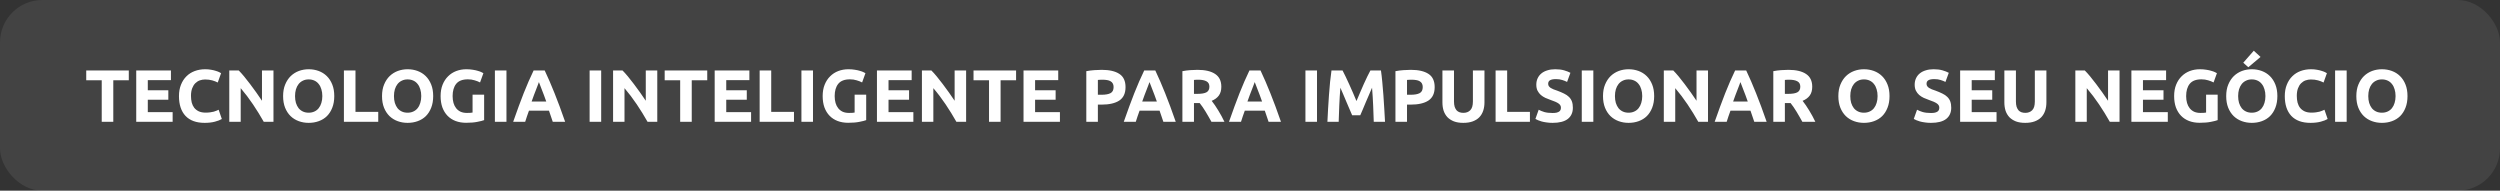 <svg xmlns="http://www.w3.org/2000/svg" width="472" height="36" viewBox="0 0 472 36" fill="none"><rect x="0" y="0" width="472" height="36" fill="#333333" stroke="none"/><rect width="472" height="36" rx="8" fill="white" fill-opacity="0.08"></rect><path d="M24.316 13.298V15.16H21.39V23H19.206V15.16H16.28V13.298H24.316ZM25.72 23V13.298H32.272V15.132H27.904V17.036H31.782V18.828H27.904V21.166H32.594V23H25.72ZM38.634 23.196C37.056 23.196 35.852 22.757 35.022 21.88C34.2 21.003 33.79 19.757 33.79 18.142C33.79 17.339 33.916 16.625 34.168 16C34.42 15.365 34.765 14.833 35.204 14.404C35.642 13.965 36.165 13.634 36.772 13.41C37.379 13.186 38.036 13.074 38.746 13.074C39.157 13.074 39.53 13.107 39.866 13.172C40.202 13.228 40.496 13.298 40.748 13.382C41 13.457 41.21 13.536 41.378 13.62C41.546 13.704 41.667 13.769 41.742 13.816L41.112 15.58C40.813 15.421 40.463 15.286 40.062 15.174C39.67 15.062 39.222 15.006 38.718 15.006C38.382 15.006 38.05 15.062 37.724 15.174C37.407 15.286 37.122 15.468 36.87 15.72C36.627 15.963 36.431 16.28 36.282 16.672C36.133 17.064 36.058 17.54 36.058 18.1C36.058 18.548 36.105 18.968 36.198 19.36C36.3 19.743 36.459 20.074 36.674 20.354C36.898 20.634 37.187 20.858 37.542 21.026C37.897 21.185 38.326 21.264 38.83 21.264C39.147 21.264 39.432 21.245 39.684 21.208C39.936 21.171 40.16 21.129 40.356 21.082C40.552 21.026 40.724 20.965 40.874 20.9C41.023 20.835 41.158 20.774 41.28 20.718L41.882 22.468C41.574 22.655 41.14 22.823 40.58 22.972C40.02 23.121 39.371 23.196 38.634 23.196ZM49.798 23C49.173 21.889 48.496 20.793 47.768 19.71C47.04 18.627 46.265 17.605 45.444 16.644V23H43.288V13.298H45.066C45.374 13.606 45.715 13.984 46.088 14.432C46.461 14.88 46.839 15.361 47.222 15.874C47.614 16.378 48.001 16.905 48.384 17.456C48.767 17.997 49.126 18.52 49.462 19.024V13.298H51.632V23H49.798ZM55.704 18.142C55.704 18.618 55.76 19.047 55.872 19.43C55.993 19.813 56.161 20.144 56.376 20.424C56.6 20.695 56.871 20.905 57.188 21.054C57.505 21.203 57.869 21.278 58.28 21.278C58.681 21.278 59.041 21.203 59.358 21.054C59.685 20.905 59.955 20.695 60.17 20.424C60.394 20.144 60.562 19.813 60.674 19.43C60.795 19.047 60.856 18.618 60.856 18.142C60.856 17.666 60.795 17.237 60.674 16.854C60.562 16.462 60.394 16.131 60.17 15.86C59.955 15.58 59.685 15.365 59.358 15.216C59.041 15.067 58.681 14.992 58.28 14.992C57.869 14.992 57.505 15.071 57.188 15.23C56.871 15.379 56.6 15.594 56.376 15.874C56.161 16.145 55.993 16.476 55.872 16.868C55.76 17.251 55.704 17.675 55.704 18.142ZM63.11 18.142C63.11 18.973 62.984 19.705 62.732 20.34C62.489 20.965 62.153 21.493 61.724 21.922C61.295 22.342 60.781 22.659 60.184 22.874C59.596 23.089 58.961 23.196 58.28 23.196C57.617 23.196 56.992 23.089 56.404 22.874C55.816 22.659 55.303 22.342 54.864 21.922C54.425 21.493 54.08 20.965 53.828 20.34C53.576 19.705 53.45 18.973 53.45 18.142C53.45 17.311 53.581 16.583 53.842 15.958C54.103 15.323 54.453 14.791 54.892 14.362C55.34 13.933 55.853 13.611 56.432 13.396C57.02 13.181 57.636 13.074 58.28 13.074C58.943 13.074 59.568 13.181 60.156 13.396C60.744 13.611 61.257 13.933 61.696 14.362C62.135 14.791 62.48 15.323 62.732 15.958C62.984 16.583 63.11 17.311 63.11 18.142ZM71.412 21.124V23H64.93V13.298H67.115V21.124H71.412ZM74.38 18.142C74.38 18.618 74.436 19.047 74.548 19.43C74.669 19.813 74.837 20.144 75.052 20.424C75.276 20.695 75.546 20.905 75.864 21.054C76.181 21.203 76.545 21.278 76.956 21.278C77.357 21.278 77.716 21.203 78.034 21.054C78.36 20.905 78.631 20.695 78.846 20.424C79.07 20.144 79.238 19.813 79.35 19.43C79.471 19.047 79.532 18.618 79.532 18.142C79.532 17.666 79.471 17.237 79.35 16.854C79.238 16.462 79.07 16.131 78.846 15.86C78.631 15.58 78.36 15.365 78.034 15.216C77.716 15.067 77.357 14.992 76.956 14.992C76.545 14.992 76.181 15.071 75.864 15.23C75.546 15.379 75.276 15.594 75.052 15.874C74.837 16.145 74.669 16.476 74.548 16.868C74.436 17.251 74.38 17.675 74.38 18.142ZM81.786 18.142C81.786 18.973 81.66 19.705 81.408 20.34C81.165 20.965 80.829 21.493 80.4 21.922C79.97 22.342 79.457 22.659 78.86 22.874C78.272 23.089 77.637 23.196 76.956 23.196C76.293 23.196 75.668 23.089 75.08 22.874C74.492 22.659 73.978 22.342 73.54 21.922C73.101 21.493 72.756 20.965 72.504 20.34C72.252 19.705 72.126 18.973 72.126 18.142C72.126 17.311 72.256 16.583 72.518 15.958C72.779 15.323 73.129 14.791 73.568 14.362C74.016 13.933 74.529 13.611 75.108 13.396C75.696 13.181 76.312 13.074 76.956 13.074C77.618 13.074 78.244 13.181 78.832 13.396C79.42 13.611 79.933 13.933 80.372 14.362C80.81 14.791 81.156 15.323 81.408 15.958C81.66 16.583 81.786 17.311 81.786 18.142ZM88.338 14.978C87.321 14.978 86.584 15.263 86.126 15.832C85.678 16.392 85.454 17.162 85.454 18.142C85.454 18.618 85.51 19.052 85.622 19.444C85.734 19.827 85.902 20.158 86.126 20.438C86.35 20.718 86.63 20.937 86.966 21.096C87.302 21.245 87.694 21.32 88.142 21.32C88.385 21.32 88.59 21.315 88.758 21.306C88.936 21.297 89.09 21.278 89.22 21.25V17.876H91.404V22.678C91.143 22.781 90.723 22.888 90.144 23C89.566 23.121 88.852 23.182 88.002 23.182C87.274 23.182 86.612 23.07 86.014 22.846C85.426 22.622 84.922 22.295 84.502 21.866C84.082 21.437 83.756 20.909 83.522 20.284C83.298 19.659 83.186 18.945 83.186 18.142C83.186 17.33 83.312 16.611 83.564 15.986C83.816 15.361 84.162 14.833 84.6 14.404C85.039 13.965 85.552 13.634 86.14 13.41C86.738 13.186 87.372 13.074 88.044 13.074C88.502 13.074 88.912 13.107 89.276 13.172C89.65 13.228 89.967 13.298 90.228 13.382C90.499 13.457 90.718 13.536 90.886 13.62C91.064 13.704 91.19 13.769 91.264 13.816L90.634 15.566C90.336 15.407 89.99 15.272 89.598 15.16C89.216 15.039 88.796 14.978 88.338 14.978ZM93.436 13.298H95.62V23H93.436V13.298ZM104.362 23C104.259 22.664 104.143 22.319 104.012 21.964C103.891 21.609 103.769 21.255 103.648 20.9H99.868C99.747 21.255 99.621 21.609 99.49 21.964C99.369 22.319 99.257 22.664 99.154 23H96.886C97.25 21.955 97.595 20.989 97.922 20.102C98.249 19.215 98.566 18.38 98.874 17.596C99.191 16.812 99.499 16.07 99.798 15.37C100.106 14.661 100.423 13.97 100.75 13.298H102.836C103.153 13.97 103.466 14.661 103.774 15.37C104.082 16.07 104.39 16.812 104.698 17.596C105.015 18.38 105.337 19.215 105.664 20.102C105.991 20.989 106.336 21.955 106.7 23H104.362ZM101.744 15.496C101.697 15.636 101.627 15.827 101.534 16.07C101.441 16.313 101.333 16.593 101.212 16.91C101.091 17.227 100.955 17.577 100.806 17.96C100.666 18.343 100.521 18.744 100.372 19.164H103.13C102.981 18.744 102.836 18.343 102.696 17.96C102.556 17.577 102.421 17.227 102.29 16.91C102.169 16.593 102.061 16.313 101.968 16.07C101.875 15.827 101.8 15.636 101.744 15.496ZM111.319 13.298H113.503V23H111.319V13.298ZM122.259 23C121.634 21.889 120.957 20.793 120.229 19.71C119.501 18.627 118.726 17.605 117.905 16.644V23H115.749V13.298H117.527C117.835 13.606 118.176 13.984 118.549 14.432C118.922 14.88 119.3 15.361 119.683 15.874C120.075 16.378 120.462 16.905 120.845 17.456C121.228 17.997 121.587 18.52 121.923 19.024V13.298H124.093V23H122.259ZM133.527 13.298V15.16H130.601V23H128.417V15.16H125.491V13.298H133.527ZM134.931 23V13.298H141.483V15.132H137.115V17.036H140.993V18.828H137.115V21.166H141.805V23H134.931ZM149.903 21.124V23H143.421V13.298H145.605V21.124H149.903ZM151.309 13.298H153.493V23H151.309V13.298ZM160.471 14.978C159.454 14.978 158.716 15.263 158.259 15.832C157.811 16.392 157.587 17.162 157.587 18.142C157.587 18.618 157.643 19.052 157.755 19.444C157.867 19.827 158.035 20.158 158.259 20.438C158.483 20.718 158.763 20.937 159.099 21.096C159.435 21.245 159.827 21.32 160.275 21.32C160.518 21.32 160.723 21.315 160.891 21.306C161.068 21.297 161.222 21.278 161.353 21.25V17.876H163.537V22.678C163.276 22.781 162.856 22.888 162.277 23C161.698 23.121 160.984 23.182 160.135 23.182C159.407 23.182 158.744 23.07 158.147 22.846C157.559 22.622 157.055 22.295 156.635 21.866C156.215 21.437 155.888 20.909 155.655 20.284C155.431 19.659 155.319 18.945 155.319 18.142C155.319 17.33 155.445 16.611 155.697 15.986C155.949 15.361 156.294 14.833 156.733 14.404C157.172 13.965 157.685 13.634 158.273 13.41C158.87 13.186 159.505 13.074 160.177 13.074C160.634 13.074 161.045 13.107 161.409 13.172C161.782 13.228 162.1 13.298 162.361 13.382C162.632 13.457 162.851 13.536 163.019 13.62C163.196 13.704 163.322 13.769 163.397 13.816L162.767 15.566C162.468 15.407 162.123 15.272 161.731 15.16C161.348 15.039 160.928 14.978 160.471 14.978ZM165.569 23V13.298H172.121V15.132H167.753V17.036H171.631V18.828H167.753V21.166H172.443V23H165.569ZM180.569 23C179.944 21.889 179.267 20.793 178.539 19.71C177.811 18.627 177.037 17.605 176.215 16.644V23H174.059V13.298H175.837C176.145 13.606 176.486 13.984 176.859 14.432C177.233 14.88 177.611 15.361 177.993 15.874C178.385 16.378 178.773 16.905 179.155 17.456C179.538 17.997 179.897 18.52 180.233 19.024V13.298H182.403V23H180.569ZM191.837 13.298V15.16H188.911V23H186.727V15.16H183.801V13.298H191.837ZM193.241 23V13.298H199.793V15.132H195.425V17.036H199.303V18.828H195.425V21.166H200.115V23H193.241ZM208.007 13.186C209.453 13.186 210.564 13.443 211.339 13.956C212.113 14.46 212.501 15.291 212.501 16.448C212.501 17.615 212.109 18.459 211.325 18.982C210.541 19.495 209.421 19.752 207.965 19.752H207.279V23H205.095V13.438C205.571 13.345 206.075 13.279 206.607 13.242C207.139 13.205 207.605 13.186 208.007 13.186ZM208.147 15.048C207.988 15.048 207.829 15.053 207.671 15.062C207.521 15.071 207.391 15.081 207.279 15.09V17.89H207.965C208.721 17.89 209.29 17.787 209.673 17.582C210.055 17.377 210.247 16.994 210.247 16.434C210.247 16.163 210.195 15.939 210.093 15.762C209.999 15.585 209.859 15.445 209.673 15.342C209.495 15.23 209.276 15.155 209.015 15.118C208.753 15.071 208.464 15.048 208.147 15.048ZM219.643 23C219.541 22.664 219.424 22.319 219.293 21.964C219.172 21.609 219.051 21.255 218.929 20.9H215.149C215.028 21.255 214.902 21.609 214.771 21.964C214.65 22.319 214.538 22.664 214.435 23H212.167C212.531 21.955 212.877 20.989 213.203 20.102C213.53 19.215 213.847 18.38 214.155 17.596C214.473 16.812 214.781 16.07 215.079 15.37C215.387 14.661 215.705 13.97 216.031 13.298H218.117C218.435 13.97 218.747 14.661 219.055 15.37C219.363 16.07 219.671 16.812 219.979 17.596C220.297 18.38 220.619 19.215 220.945 20.102C221.272 20.989 221.617 21.955 221.981 23H219.643ZM217.025 15.496C216.979 15.636 216.909 15.827 216.815 16.07C216.722 16.313 216.615 16.593 216.493 16.91C216.372 17.227 216.237 17.577 216.087 17.96C215.947 18.343 215.803 18.744 215.653 19.164H218.411C218.262 18.744 218.117 18.343 217.977 17.96C217.837 17.577 217.702 17.227 217.571 16.91C217.45 16.593 217.343 16.313 217.249 16.07C217.156 15.827 217.081 15.636 217.025 15.496ZM226.079 13.186C227.535 13.186 228.651 13.447 229.425 13.97C230.2 14.483 230.587 15.286 230.587 16.378C230.587 17.059 230.429 17.615 230.111 18.044C229.803 18.464 229.355 18.795 228.767 19.038C228.963 19.281 229.169 19.561 229.383 19.878C229.598 20.186 229.808 20.513 230.013 20.858C230.228 21.194 230.433 21.549 230.629 21.922C230.825 22.286 231.007 22.645 231.175 23H228.725C228.548 22.683 228.366 22.361 228.179 22.034C228.002 21.707 227.815 21.39 227.619 21.082C227.433 20.774 227.246 20.485 227.059 20.214C226.873 19.934 226.686 19.682 226.499 19.458H225.421V23H223.237V13.438C223.713 13.345 224.203 13.279 224.707 13.242C225.221 13.205 225.678 13.186 226.079 13.186ZM226.205 15.048C226.047 15.048 225.902 15.053 225.771 15.062C225.65 15.071 225.533 15.081 225.421 15.09V17.722H226.037C226.859 17.722 227.447 17.619 227.801 17.414C228.156 17.209 228.333 16.859 228.333 16.364C228.333 15.888 228.151 15.552 227.787 15.356C227.433 15.151 226.905 15.048 226.205 15.048ZM239.509 23C239.406 22.664 239.289 22.319 239.159 21.964C239.037 21.609 238.916 21.255 238.795 20.9H235.015C234.893 21.255 234.767 21.609 234.637 21.964C234.515 22.319 234.403 22.664 234.301 23H232.033C232.397 21.955 232.742 20.989 233.069 20.102C233.395 19.215 233.713 18.38 234.021 17.596C234.338 16.812 234.646 16.07 234.945 15.37C235.253 14.661 235.57 13.97 235.897 13.298H237.983C238.3 13.97 238.613 14.661 238.921 15.37C239.229 16.07 239.537 16.812 239.845 17.596C240.162 18.38 240.484 19.215 240.811 20.102C241.137 20.989 241.483 21.955 241.847 23H239.509ZM236.891 15.496C236.844 15.636 236.774 15.827 236.681 16.07C236.587 16.313 236.48 16.593 236.359 16.91C236.237 17.227 236.102 17.577 235.953 17.96C235.813 18.343 235.668 18.744 235.519 19.164H238.277C238.127 18.744 237.983 18.343 237.843 17.96C237.703 17.577 237.567 17.227 237.437 16.91C237.315 16.593 237.208 16.313 237.115 16.07C237.021 15.827 236.947 15.636 236.891 15.496ZM246.466 13.298H248.65V23H246.466V13.298ZM253.471 13.298C253.639 13.606 253.831 13.989 254.045 14.446C254.269 14.894 254.498 15.384 254.731 15.916C254.974 16.439 255.212 16.975 255.445 17.526C255.679 18.077 255.898 18.595 256.103 19.08C256.309 18.595 256.528 18.077 256.761 17.526C256.995 16.975 257.228 16.439 257.461 15.916C257.704 15.384 257.933 14.894 258.147 14.446C258.371 13.989 258.567 13.606 258.735 13.298H260.723C260.817 13.942 260.901 14.665 260.975 15.468C261.059 16.261 261.129 17.092 261.185 17.96C261.251 18.819 261.307 19.682 261.353 20.55C261.409 21.418 261.456 22.235 261.493 23H259.365C259.337 22.057 259.3 21.031 259.253 19.92C259.207 18.809 259.137 17.689 259.043 16.56C258.875 16.952 258.689 17.386 258.483 17.862C258.278 18.338 258.073 18.814 257.867 19.29C257.671 19.766 257.48 20.223 257.293 20.662C257.107 21.091 256.948 21.46 256.817 21.768H255.291C255.161 21.46 255.002 21.091 254.815 20.662C254.629 20.223 254.433 19.766 254.227 19.29C254.031 18.814 253.831 18.338 253.625 17.862C253.42 17.386 253.233 16.952 253.065 16.56C252.972 17.689 252.902 18.809 252.855 19.92C252.809 21.031 252.771 22.057 252.743 23H250.615C250.653 22.235 250.695 21.418 250.741 20.55C250.797 19.682 250.853 18.819 250.909 17.96C250.975 17.092 251.045 16.261 251.119 15.468C251.203 14.665 251.292 13.942 251.385 13.298H253.471ZM266.372 13.186C267.819 13.186 268.929 13.443 269.704 13.956C270.479 14.46 270.866 15.291 270.866 16.448C270.866 17.615 270.474 18.459 269.69 18.982C268.906 19.495 267.786 19.752 266.33 19.752H265.644V23H263.46V13.438C263.936 13.345 264.44 13.279 264.972 13.242C265.504 13.205 265.971 13.186 266.372 13.186ZM266.512 15.048C266.353 15.048 266.195 15.053 266.036 15.062C265.887 15.071 265.756 15.081 265.644 15.09V17.89H266.33C267.086 17.89 267.655 17.787 268.038 17.582C268.421 17.377 268.612 16.994 268.612 16.434C268.612 16.163 268.561 15.939 268.458 15.762C268.365 15.585 268.225 15.445 268.038 15.342C267.861 15.23 267.641 15.155 267.38 15.118C267.119 15.071 266.829 15.048 266.512 15.048ZM276.264 23.196C275.582 23.196 274.994 23.103 274.5 22.916C274.005 22.72 273.594 22.454 273.268 22.118C272.95 21.773 272.712 21.367 272.554 20.9C272.404 20.424 272.33 19.901 272.33 19.332V13.298H274.514V19.15C274.514 19.542 274.556 19.878 274.64 20.158C274.733 20.429 274.854 20.653 275.004 20.83C275.162 20.998 275.349 21.119 275.564 21.194C275.788 21.269 276.03 21.306 276.292 21.306C276.824 21.306 277.253 21.143 277.58 20.816C277.916 20.489 278.084 19.934 278.084 19.15V13.298H280.268V19.332C280.268 19.901 280.188 20.424 280.03 20.9C279.871 21.376 279.628 21.787 279.302 22.132C278.975 22.468 278.56 22.729 278.056 22.916C277.552 23.103 276.954 23.196 276.264 23.196ZM288.85 21.124V23H282.368V13.298H284.552V21.124H288.85ZM293.135 21.334C293.443 21.334 293.695 21.311 293.891 21.264C294.096 21.208 294.26 21.138 294.381 21.054C294.502 20.961 294.586 20.853 294.633 20.732C294.68 20.611 294.703 20.475 294.703 20.326C294.703 20.009 294.554 19.747 294.255 19.542C293.956 19.327 293.443 19.099 292.715 18.856C292.398 18.744 292.08 18.618 291.763 18.478C291.446 18.329 291.161 18.147 290.909 17.932C290.657 17.708 290.452 17.442 290.293 17.134C290.134 16.817 290.055 16.434 290.055 15.986C290.055 15.538 290.139 15.137 290.307 14.782C290.475 14.418 290.713 14.11 291.021 13.858C291.329 13.606 291.702 13.415 292.141 13.284C292.58 13.144 293.074 13.074 293.625 13.074C294.278 13.074 294.843 13.144 295.319 13.284C295.795 13.424 296.187 13.578 296.495 13.746L295.865 15.468C295.594 15.328 295.291 15.207 294.955 15.104C294.628 14.992 294.232 14.936 293.765 14.936C293.242 14.936 292.864 15.011 292.631 15.16C292.407 15.3 292.295 15.519 292.295 15.818C292.295 15.995 292.337 16.145 292.421 16.266C292.505 16.387 292.622 16.499 292.771 16.602C292.93 16.695 293.107 16.784 293.303 16.868C293.508 16.943 293.732 17.022 293.975 17.106C294.479 17.293 294.918 17.479 295.291 17.666C295.664 17.843 295.972 18.053 296.215 18.296C296.467 18.539 296.654 18.823 296.775 19.15C296.896 19.477 296.957 19.873 296.957 20.34C296.957 21.245 296.64 21.95 296.005 22.454C295.37 22.949 294.414 23.196 293.135 23.196C292.706 23.196 292.318 23.168 291.973 23.112C291.628 23.065 291.32 23.005 291.049 22.93C290.788 22.855 290.559 22.776 290.363 22.692C290.176 22.608 290.018 22.529 289.887 22.454L290.503 20.718C290.792 20.877 291.147 21.021 291.567 21.152C291.996 21.273 292.519 21.334 293.135 21.334ZM298.638 13.298H300.822V23H298.638V13.298ZM304.901 18.142C304.901 18.618 304.957 19.047 305.069 19.43C305.191 19.813 305.359 20.144 305.573 20.424C305.797 20.695 306.068 20.905 306.385 21.054C306.703 21.203 307.067 21.278 307.477 21.278C307.879 21.278 308.238 21.203 308.555 21.054C308.882 20.905 309.153 20.695 309.367 20.424C309.591 20.144 309.759 19.813 309.871 19.43C309.993 19.047 310.053 18.618 310.053 18.142C310.053 17.666 309.993 17.237 309.871 16.854C309.759 16.462 309.591 16.131 309.367 15.86C309.153 15.58 308.882 15.365 308.555 15.216C308.238 15.067 307.879 14.992 307.477 14.992C307.067 14.992 306.703 15.071 306.385 15.23C306.068 15.379 305.797 15.594 305.573 15.874C305.359 16.145 305.191 16.476 305.069 16.868C304.957 17.251 304.901 17.675 304.901 18.142ZM312.307 18.142C312.307 18.973 312.181 19.705 311.929 20.34C311.687 20.965 311.351 21.493 310.921 21.922C310.492 22.342 309.979 22.659 309.381 22.874C308.793 23.089 308.159 23.196 307.477 23.196C306.815 23.196 306.189 23.089 305.601 22.874C305.013 22.659 304.5 22.342 304.061 21.922C303.623 21.493 303.277 20.965 303.025 20.34C302.773 19.705 302.647 18.973 302.647 18.142C302.647 17.311 302.778 16.583 303.039 15.958C303.301 15.323 303.651 14.791 304.089 14.362C304.537 13.933 305.051 13.611 305.629 13.396C306.217 13.181 306.833 13.074 307.477 13.074C308.14 13.074 308.765 13.181 309.353 13.396C309.941 13.611 310.455 13.933 310.893 14.362C311.332 14.791 311.677 15.323 311.929 15.958C312.181 16.583 312.307 17.311 312.307 18.142ZM320.638 23C320.012 21.889 319.336 20.793 318.608 19.71C317.88 18.627 317.105 17.605 316.284 16.644V23H314.128V13.298H315.906C316.214 13.606 316.554 13.984 316.928 14.432C317.301 14.88 317.679 15.361 318.062 15.874C318.454 16.378 318.841 16.905 319.224 17.456C319.606 17.997 319.966 18.52 320.302 19.024V13.298H322.472V23H320.638ZM331.206 23C331.103 22.664 330.987 22.319 330.856 21.964C330.735 21.609 330.613 21.255 330.492 20.9H326.712C326.591 21.255 326.465 21.609 326.334 21.964C326.213 22.319 326.101 22.664 325.998 23H323.73C324.094 21.955 324.439 20.989 324.766 20.102C325.093 19.215 325.41 18.38 325.718 17.596C326.035 16.812 326.343 16.07 326.642 15.37C326.95 14.661 327.267 13.97 327.594 13.298H329.68C329.997 13.97 330.31 14.661 330.618 15.37C330.926 16.07 331.234 16.812 331.542 17.596C331.859 18.38 332.181 19.215 332.508 20.102C332.835 20.989 333.18 21.955 333.544 23H331.206ZM328.588 15.496C328.541 15.636 328.471 15.827 328.378 16.07C328.285 16.313 328.177 16.593 328.056 16.91C327.935 17.227 327.799 17.577 327.65 17.96C327.51 18.343 327.365 18.744 327.216 19.164H329.974C329.825 18.744 329.68 18.343 329.54 17.96C329.4 17.577 329.265 17.227 329.134 16.91C329.013 16.593 328.905 16.313 328.812 16.07C328.719 15.827 328.644 15.636 328.588 15.496ZM337.642 13.186C339.098 13.186 340.213 13.447 340.988 13.97C341.762 14.483 342.15 15.286 342.15 16.378C342.15 17.059 341.991 17.615 341.674 18.044C341.366 18.464 340.918 18.795 340.33 19.038C340.526 19.281 340.731 19.561 340.946 19.878C341.16 20.186 341.37 20.513 341.576 20.858C341.79 21.194 341.996 21.549 342.192 21.922C342.388 22.286 342.57 22.645 342.738 23H340.288C340.11 22.683 339.928 22.361 339.742 22.034C339.564 21.707 339.378 21.39 339.182 21.082C338.995 20.774 338.808 20.485 338.622 20.214C338.435 19.934 338.248 19.682 338.062 19.458H336.984V23H334.8V13.438C335.276 13.345 335.766 13.279 336.27 13.242C336.783 13.205 337.24 13.186 337.642 13.186ZM337.768 15.048C337.609 15.048 337.464 15.053 337.334 15.062C337.212 15.071 337.096 15.081 336.984 15.09V17.722H337.6C338.421 17.722 339.009 17.619 339.364 17.414C339.718 17.209 339.896 16.859 339.896 16.364C339.896 15.888 339.714 15.552 339.35 15.356C338.995 15.151 338.468 15.048 337.768 15.048ZM349.335 18.142C349.335 18.618 349.391 19.047 349.503 19.43C349.624 19.813 349.792 20.144 350.007 20.424C350.231 20.695 350.502 20.905 350.819 21.054C351.136 21.203 351.5 21.278 351.911 21.278C352.312 21.278 352.672 21.203 352.989 21.054C353.316 20.905 353.586 20.695 353.801 20.424C354.025 20.144 354.193 19.813 354.305 19.43C354.426 19.047 354.487 18.618 354.487 18.142C354.487 17.666 354.426 17.237 354.305 16.854C354.193 16.462 354.025 16.131 353.801 15.86C353.586 15.58 353.316 15.365 352.989 15.216C352.672 15.067 352.312 14.992 351.911 14.992C351.5 14.992 351.136 15.071 350.819 15.23C350.502 15.379 350.231 15.594 350.007 15.874C349.792 16.145 349.624 16.476 349.503 16.868C349.391 17.251 349.335 17.675 349.335 18.142ZM356.741 18.142C356.741 18.973 356.615 19.705 356.363 20.34C356.12 20.965 355.784 21.493 355.355 21.922C354.926 22.342 354.412 22.659 353.815 22.874C353.227 23.089 352.592 23.196 351.911 23.196C351.248 23.196 350.623 23.089 350.035 22.874C349.447 22.659 348.934 22.342 348.495 21.922C348.056 21.493 347.711 20.965 347.459 20.34C347.207 19.705 347.081 18.973 347.081 18.142C347.081 17.311 347.212 16.583 347.473 15.958C347.734 15.323 348.084 14.791 348.523 14.362C348.971 13.933 349.484 13.611 350.063 13.396C350.651 13.181 351.267 13.074 351.911 13.074C352.574 13.074 353.199 13.181 353.787 13.396C354.375 13.611 354.888 13.933 355.327 14.362C355.766 14.791 356.111 15.323 356.363 15.958C356.615 16.583 356.741 17.311 356.741 18.142ZM364.571 21.334C364.879 21.334 365.131 21.311 365.327 21.264C365.532 21.208 365.695 21.138 365.817 21.054C365.938 20.961 366.022 20.853 366.069 20.732C366.115 20.611 366.139 20.475 366.139 20.326C366.139 20.009 365.989 19.747 365.691 19.542C365.392 19.327 364.879 19.099 364.151 18.856C363.833 18.744 363.516 18.618 363.199 18.478C362.881 18.329 362.597 18.147 362.345 17.932C362.093 17.708 361.887 17.442 361.729 17.134C361.57 16.817 361.491 16.434 361.491 15.986C361.491 15.538 361.575 15.137 361.743 14.782C361.911 14.418 362.149 14.11 362.457 13.858C362.765 13.606 363.138 13.415 363.577 13.284C364.015 13.144 364.51 13.074 365.061 13.074C365.714 13.074 366.279 13.144 366.755 13.284C367.231 13.424 367.623 13.578 367.931 13.746L367.301 15.468C367.03 15.328 366.727 15.207 366.391 15.104C366.064 14.992 365.667 14.936 365.201 14.936C364.678 14.936 364.3 15.011 364.067 15.16C363.843 15.3 363.731 15.519 363.731 15.818C363.731 15.995 363.773 16.145 363.857 16.266C363.941 16.387 364.057 16.499 364.207 16.602C364.365 16.695 364.543 16.784 364.739 16.868C364.944 16.943 365.168 17.022 365.411 17.106C365.915 17.293 366.353 17.479 366.727 17.666C367.1 17.843 367.408 18.053 367.651 18.296C367.903 18.539 368.089 18.823 368.211 19.15C368.332 19.477 368.393 19.873 368.393 20.34C368.393 21.245 368.075 21.95 367.441 22.454C366.806 22.949 365.849 23.196 364.571 23.196C364.141 23.196 363.754 23.168 363.409 23.112C363.063 23.065 362.755 23.005 362.485 22.93C362.223 22.855 361.995 22.776 361.799 22.692C361.612 22.608 361.453 22.529 361.323 22.454L361.939 20.718C362.228 20.877 362.583 21.021 363.003 21.152C363.432 21.273 363.955 21.334 364.571 21.334ZM370.073 23V13.298H376.625V15.132H372.257V17.036H376.135V18.828H372.257V21.166H376.947V23H370.073ZM382.357 23.196C381.676 23.196 381.088 23.103 380.593 22.916C380.099 22.72 379.688 22.454 379.361 22.118C379.044 21.773 378.806 21.367 378.647 20.9C378.498 20.424 378.423 19.901 378.423 19.332V13.298H380.607V19.15C380.607 19.542 380.649 19.878 380.733 20.158C380.827 20.429 380.948 20.653 381.097 20.83C381.256 20.998 381.443 21.119 381.657 21.194C381.881 21.269 382.124 21.306 382.385 21.306C382.917 21.306 383.347 21.143 383.673 20.816C384.009 20.489 384.177 19.934 384.177 19.15V13.298H386.361V19.332C386.361 19.901 386.282 20.424 386.123 20.9C385.965 21.376 385.722 21.787 385.395 22.132C385.069 22.468 384.653 22.729 384.149 22.916C383.645 23.103 383.048 23.196 382.357 23.196ZM398.335 23C397.71 21.889 397.033 20.793 396.305 19.71C395.577 18.627 394.802 17.605 393.981 16.644V23H391.825V13.298H393.603C393.911 13.606 394.252 13.984 394.625 14.432C394.998 14.88 395.376 15.361 395.759 15.874C396.151 16.378 396.538 16.905 396.921 17.456C397.304 17.997 397.663 18.52 397.999 19.024V13.298H400.169V23H398.335ZM402.407 23V13.298H408.959V15.132H404.591V17.036H408.469V18.828H404.591V21.166H409.281V23H402.407ZM415.629 14.978C414.612 14.978 413.875 15.263 413.417 15.832C412.969 16.392 412.745 17.162 412.745 18.142C412.745 18.618 412.801 19.052 412.913 19.444C413.025 19.827 413.193 20.158 413.417 20.438C413.641 20.718 413.921 20.937 414.257 21.096C414.593 21.245 414.985 21.32 415.433 21.32C415.676 21.32 415.881 21.315 416.049 21.306C416.227 21.297 416.381 21.278 416.511 21.25V17.876H418.695V22.678C418.434 22.781 418.014 22.888 417.435 23C416.857 23.121 416.143 23.182 415.293 23.182C414.565 23.182 413.903 23.07 413.305 22.846C412.717 22.622 412.213 22.295 411.793 21.866C411.373 21.437 411.047 20.909 410.813 20.284C410.589 19.659 410.477 18.945 410.477 18.142C410.477 17.33 410.603 16.611 410.855 15.986C411.107 15.361 411.453 14.833 411.891 14.404C412.33 13.965 412.843 13.634 413.431 13.41C414.029 13.186 414.663 13.074 415.335 13.074C415.793 13.074 416.203 13.107 416.567 13.172C416.941 13.228 417.258 13.298 417.519 13.382C417.79 13.457 418.009 13.536 418.177 13.62C418.355 13.704 418.481 13.769 418.555 13.816L417.925 15.566C417.627 15.407 417.281 15.272 416.889 15.16C416.507 15.039 416.087 14.978 415.629 14.978ZM422.561 18.142C422.561 18.618 422.617 19.047 422.729 19.43C422.851 19.813 423.019 20.144 423.233 20.424C423.457 20.695 423.728 20.905 424.045 21.054C424.363 21.203 424.727 21.278 425.137 21.278C425.539 21.278 425.898 21.203 426.215 21.054C426.542 20.905 426.813 20.695 427.027 20.424C427.251 20.144 427.419 19.813 427.531 19.43C427.653 19.047 427.713 18.618 427.713 18.142C427.713 17.666 427.653 17.237 427.531 16.854C427.419 16.462 427.251 16.131 427.027 15.86C426.813 15.58 426.542 15.365 426.215 15.216C425.898 15.067 425.539 14.992 425.137 14.992C424.727 14.992 424.363 15.071 424.045 15.23C423.728 15.379 423.457 15.594 423.233 15.874C423.019 16.145 422.851 16.476 422.729 16.868C422.617 17.251 422.561 17.675 422.561 18.142ZM429.967 18.142C429.967 18.973 429.841 19.705 429.589 20.34C429.347 20.965 429.011 21.493 428.581 21.922C428.152 22.342 427.639 22.659 427.041 22.874C426.453 23.089 425.819 23.196 425.137 23.196C424.475 23.196 423.849 23.089 423.261 22.874C422.673 22.659 422.16 22.342 421.721 21.922C421.283 21.493 420.937 20.965 420.685 20.34C420.433 19.705 420.307 18.973 420.307 18.142C420.307 17.311 420.438 16.583 420.699 15.958C420.961 15.323 421.311 14.791 421.749 14.362C422.197 13.933 422.711 13.611 423.289 13.396C423.877 13.181 424.493 13.074 425.137 13.074C425.8 13.074 426.425 13.181 427.013 13.396C427.601 13.611 428.115 13.933 428.553 14.362C428.992 14.791 429.337 15.323 429.589 15.958C429.841 16.583 429.967 17.311 429.967 18.142ZM426.789 10.75L424.479 12.696L423.527 11.842L425.515 9.574L426.789 10.75ZM436.212 23.196C434.635 23.196 433.431 22.757 432.6 21.88C431.779 21.003 431.368 19.757 431.368 18.142C431.368 17.339 431.494 16.625 431.746 16C431.998 15.365 432.343 14.833 432.782 14.404C433.221 13.965 433.743 13.634 434.35 13.41C434.957 13.186 435.615 13.074 436.324 13.074C436.735 13.074 437.108 13.107 437.444 13.172C437.78 13.228 438.074 13.298 438.326 13.382C438.578 13.457 438.788 13.536 438.956 13.62C439.124 13.704 439.245 13.769 439.32 13.816L438.69 15.58C438.391 15.421 438.041 15.286 437.64 15.174C437.248 15.062 436.8 15.006 436.296 15.006C435.96 15.006 435.629 15.062 435.302 15.174C434.985 15.286 434.7 15.468 434.448 15.72C434.205 15.963 434.009 16.28 433.86 16.672C433.711 17.064 433.636 17.54 433.636 18.1C433.636 18.548 433.683 18.968 433.776 19.36C433.879 19.743 434.037 20.074 434.252 20.354C434.476 20.634 434.765 20.858 435.12 21.026C435.475 21.185 435.904 21.264 436.408 21.264C436.725 21.264 437.01 21.245 437.262 21.208C437.514 21.171 437.738 21.129 437.934 21.082C438.13 21.026 438.303 20.965 438.452 20.9C438.601 20.835 438.737 20.774 438.858 20.718L439.46 22.468C439.152 22.655 438.718 22.823 438.158 22.972C437.598 23.121 436.949 23.196 436.212 23.196ZM440.866 13.298H443.05V23H440.866V13.298ZM447.13 18.142C447.13 18.618 447.186 19.047 447.298 19.43C447.419 19.813 447.587 20.144 447.802 20.424C448.026 20.695 448.296 20.905 448.614 21.054C448.931 21.203 449.295 21.278 449.706 21.278C450.107 21.278 450.466 21.203 450.784 21.054C451.11 20.905 451.381 20.695 451.596 20.424C451.82 20.144 451.988 19.813 452.1 19.43C452.221 19.047 452.282 18.618 452.282 18.142C452.282 17.666 452.221 17.237 452.1 16.854C451.988 16.462 451.82 16.131 451.596 15.86C451.381 15.58 451.11 15.365 450.784 15.216C450.466 15.067 450.107 14.992 449.706 14.992C449.295 14.992 448.931 15.071 448.614 15.23C448.296 15.379 448.026 15.594 447.802 15.874C447.587 16.145 447.419 16.476 447.298 16.868C447.186 17.251 447.13 17.675 447.13 18.142ZM454.536 18.142C454.536 18.973 454.41 19.705 454.158 20.34C453.915 20.965 453.579 21.493 453.15 21.922C452.72 22.342 452.207 22.659 451.61 22.874C451.022 23.089 450.387 23.196 449.706 23.196C449.043 23.196 448.418 23.089 447.83 22.874C447.242 22.659 446.728 22.342 446.29 21.922C445.851 21.493 445.506 20.965 445.254 20.34C445.002 19.705 444.876 18.973 444.876 18.142C444.876 17.311 445.006 16.583 445.268 15.958C445.529 15.323 445.879 14.791 446.318 14.362C446.766 13.933 447.279 13.611 447.858 13.396C448.446 13.181 449.062 13.074 449.706 13.074C450.368 13.074 450.994 13.181 451.582 13.396C452.17 13.611 452.683 13.933 453.122 14.362C453.56 14.791 453.906 15.323 454.158 15.958C454.41 16.583 454.536 17.311 454.536 18.142Z" fill="white"></path></svg>